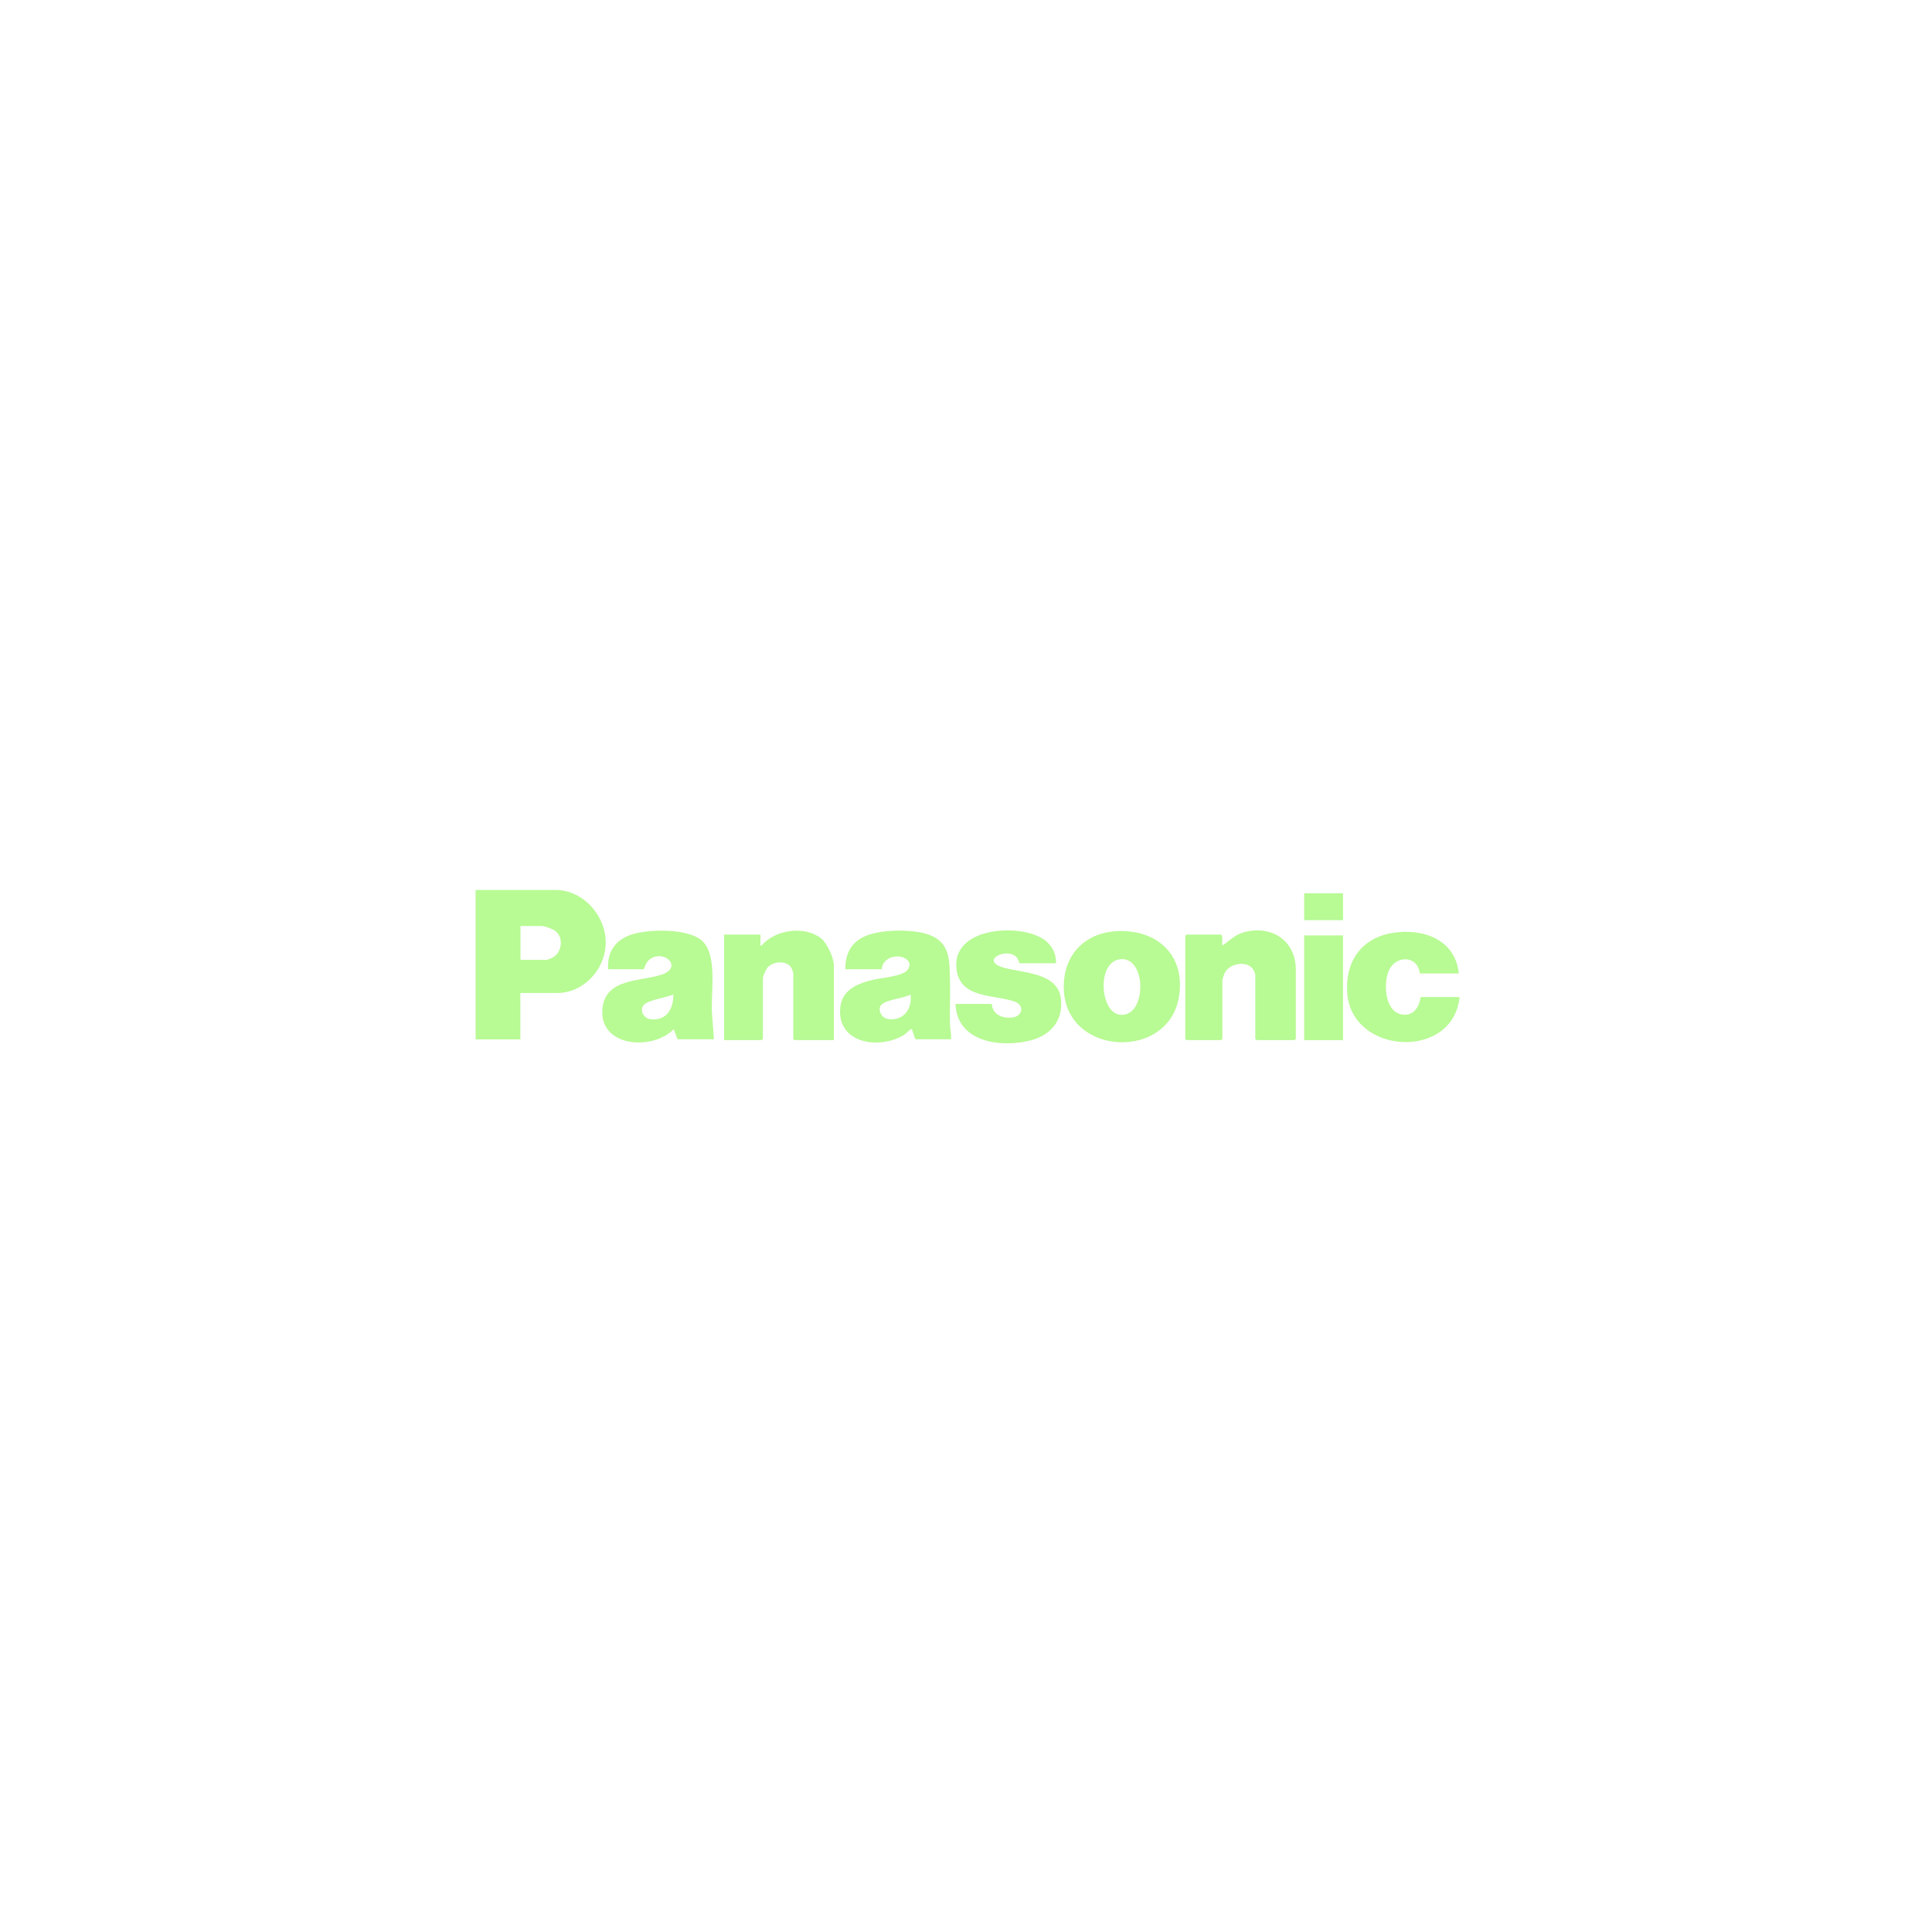 <?xml version="1.0" encoding="UTF-8"?>
<svg id="Layer_1" xmlns="http://www.w3.org/2000/svg" version="1.1" viewBox="0 0 1878.3 1878.3">
  <!-- Generator: Adobe Illustrator 29.3.1, SVG Export Plug-In . SVG Version: 2.1.0 Build 151)  -->
  <defs>
    <style>
      .st0 {
        fill: #b8fa94;
      }
    </style>
  </defs>
  <path class="st0" d="M505.9,965.3v45.2h-43.5v-145.3h77.6c27.7,0,50.4,26.6,48.8,53.8-1.4,24.4-21.9,46.4-47.2,46.4h-35.8ZM505.9,933.2h25.9c.3,0,5-2,5.8-2.4,8.8-5.1,10.7-19.6,2-25.9-2.5-1.8-9.8-4.6-12.7-4.6h-20.9v32.8h0Z"/>
  <path class="st0" d="M924.6,1010.4h-34.5c-.4,0-2.6-7.4-3.2-8.7-.2-.5.2-1.7-1.3-1.1-1.1.4-4.9,4.4-6.8,5.6-24.8,15-66.5,7.8-61.7-28,2.2-16.7,18.2-22.6,32.5-25.8,7.6-1.7,28.1-3.4,32.6-9.3,9.3-12.5-16.6-19.8-24-5.1-.7,1.3-.8,4.3-1.1,4.3h-35.3c0-17.3,7.4-28.7,24-33.9,15.2-4.7,41.9-5.1,56.9.2,21.8,7.7,20.3,25.9,20.9,45.6.4,14.2-.5,28.5,0,42.8.2,4.3,1.6,9,.8,13.5h0ZM885.3,966.9c-7.1,3.8-22.3,4.7-27.9,9.4-5.2,4.5-.4,13.3,5.4,14.3,15.4,2.5,24.1-9.4,22.5-23.8h0Z"/>
  <path class="st0" d="M810.6,1011.2h-38.2c0,0-1.2-1.1-1.2-1.2v-64.1c0-.3-1.4-4.3-1.7-4.8-4.3-7.6-17.3-6.7-22.9-.9-1.7,1.7-4.9,8.6-4.9,10.7v59.1c0,0-1.1,1.2-1.2,1.2h-36.5v-102.6h35.3c.2,2.8-.2,5.8,0,8.6,0,1.2-.6,2.4,1.2,2,13.1-15.5,41.8-19.5,57.8-6.9,5.8,4.6,12.4,19,12.4,26.2v72.7h0Z"/>
  <path class="st0" d="M1187,908.6c2.2.7.9,8.6,1.3,10.7,6.4-4.2,11.8-10,19.3-12.4,26.9-8.6,52.2,6.6,52.2,35.8v67.3c0,0-1.1,1.2-1.2,1.2h-37c0,0-1.2-1.1-1.2-1.2v-61.6c0-3.2-2.7-7.7-5.5-9.3-7.9-4.6-20.6-1.1-24.5,7.3-.3.7-2,5.8-2,6.2v57.4c0,0-1.1,1.2-1.2,1.2h-33.7c0,0-1.2-1.1-1.2-1.2v-100.2c0,0,1.1-1.2,1.2-1.2h33.7-.1Z"/>
  <path class="st0" d="M1081.3,905.6c40.9-4.2,72.1,21.1,64.8,64-11.2,65.3-121,56.3-111.3-19.3,3.1-24.9,21.7-42.1,46.5-44.6ZM1088.7,932.6c-22.7,3.1-19.2,51.5-.1,53.9,26.6,3.4,26.8-57.4.1-53.9Z"/>
  <path class="st0" d="M1026.5,936.5h-35.3c-.2,0-1.1-3.4-2.1-4.9-8.5-11.8-37,1.7-14.5,8.8,18.5,5.8,54.1,4.3,56.9,31.1,2.2,21.2-10.6,35.4-30.4,40.2-29,7.1-70.7,1.3-72.2-35.7h35.3c.8,10.9,11.2,14.6,20.8,13.1,8.7-1.3,11.6-11.6,1.5-15.3-19.9-7.2-54.1-2.4-56.7-32.8-3.4-38.9,58-43.1,82.6-29.2,8.9,5,14.8,14.4,14.2,24.8h-.2Z"/>
  <path class="st0" d="M1418.2,946.4h-37.8c-2.2-17.8-23.5-18-30.2-2.7-5.6,13-3.9,41.3,14.3,42.8,10.4.8,15.4-8.2,16.7-17.2h37.8c-6.1,61.6-104.7,56.4-109.2-3.7-2.2-30.1,13.1-53.2,43.4-58.5,29.3-5.1,61.8,5.9,65,39.2h0Z"/>
  <g>
    <rect class="st0" x="1267.9" y="909.4" width="37.8" height="101.8"/>
    <rect class="st0" x="1267.9" y="868.4" width="37.8" height="26.2"/>
  </g>
  <path class="st0" d="M694,1010.4h-35.3l-3.7-9.8c-20.8,21.2-72.9,17.4-69.3-20,2.9-30.1,37.7-26.2,58-33.2s2.2-24.7-11.7-15c-4.6,3.2-5.6,9.9-6.2,9.9h-34.5c-1.4-16.9,7.3-28.9,23.2-33.9,16.5-5.2,51.8-5.7,66.3,4.8,18.5,13.5,9.3,54.5,11.6,74.7l1.7,22.6h0ZM654.6,966.9c-7.1,2.8-14.9,3.8-22,6.4-5.3,1.9-9.4,4-8.3,10.4.5,3,4,6.5,7,7,16.1,2.6,23.5-9.2,23.3-23.8h0Z"/>
</svg>